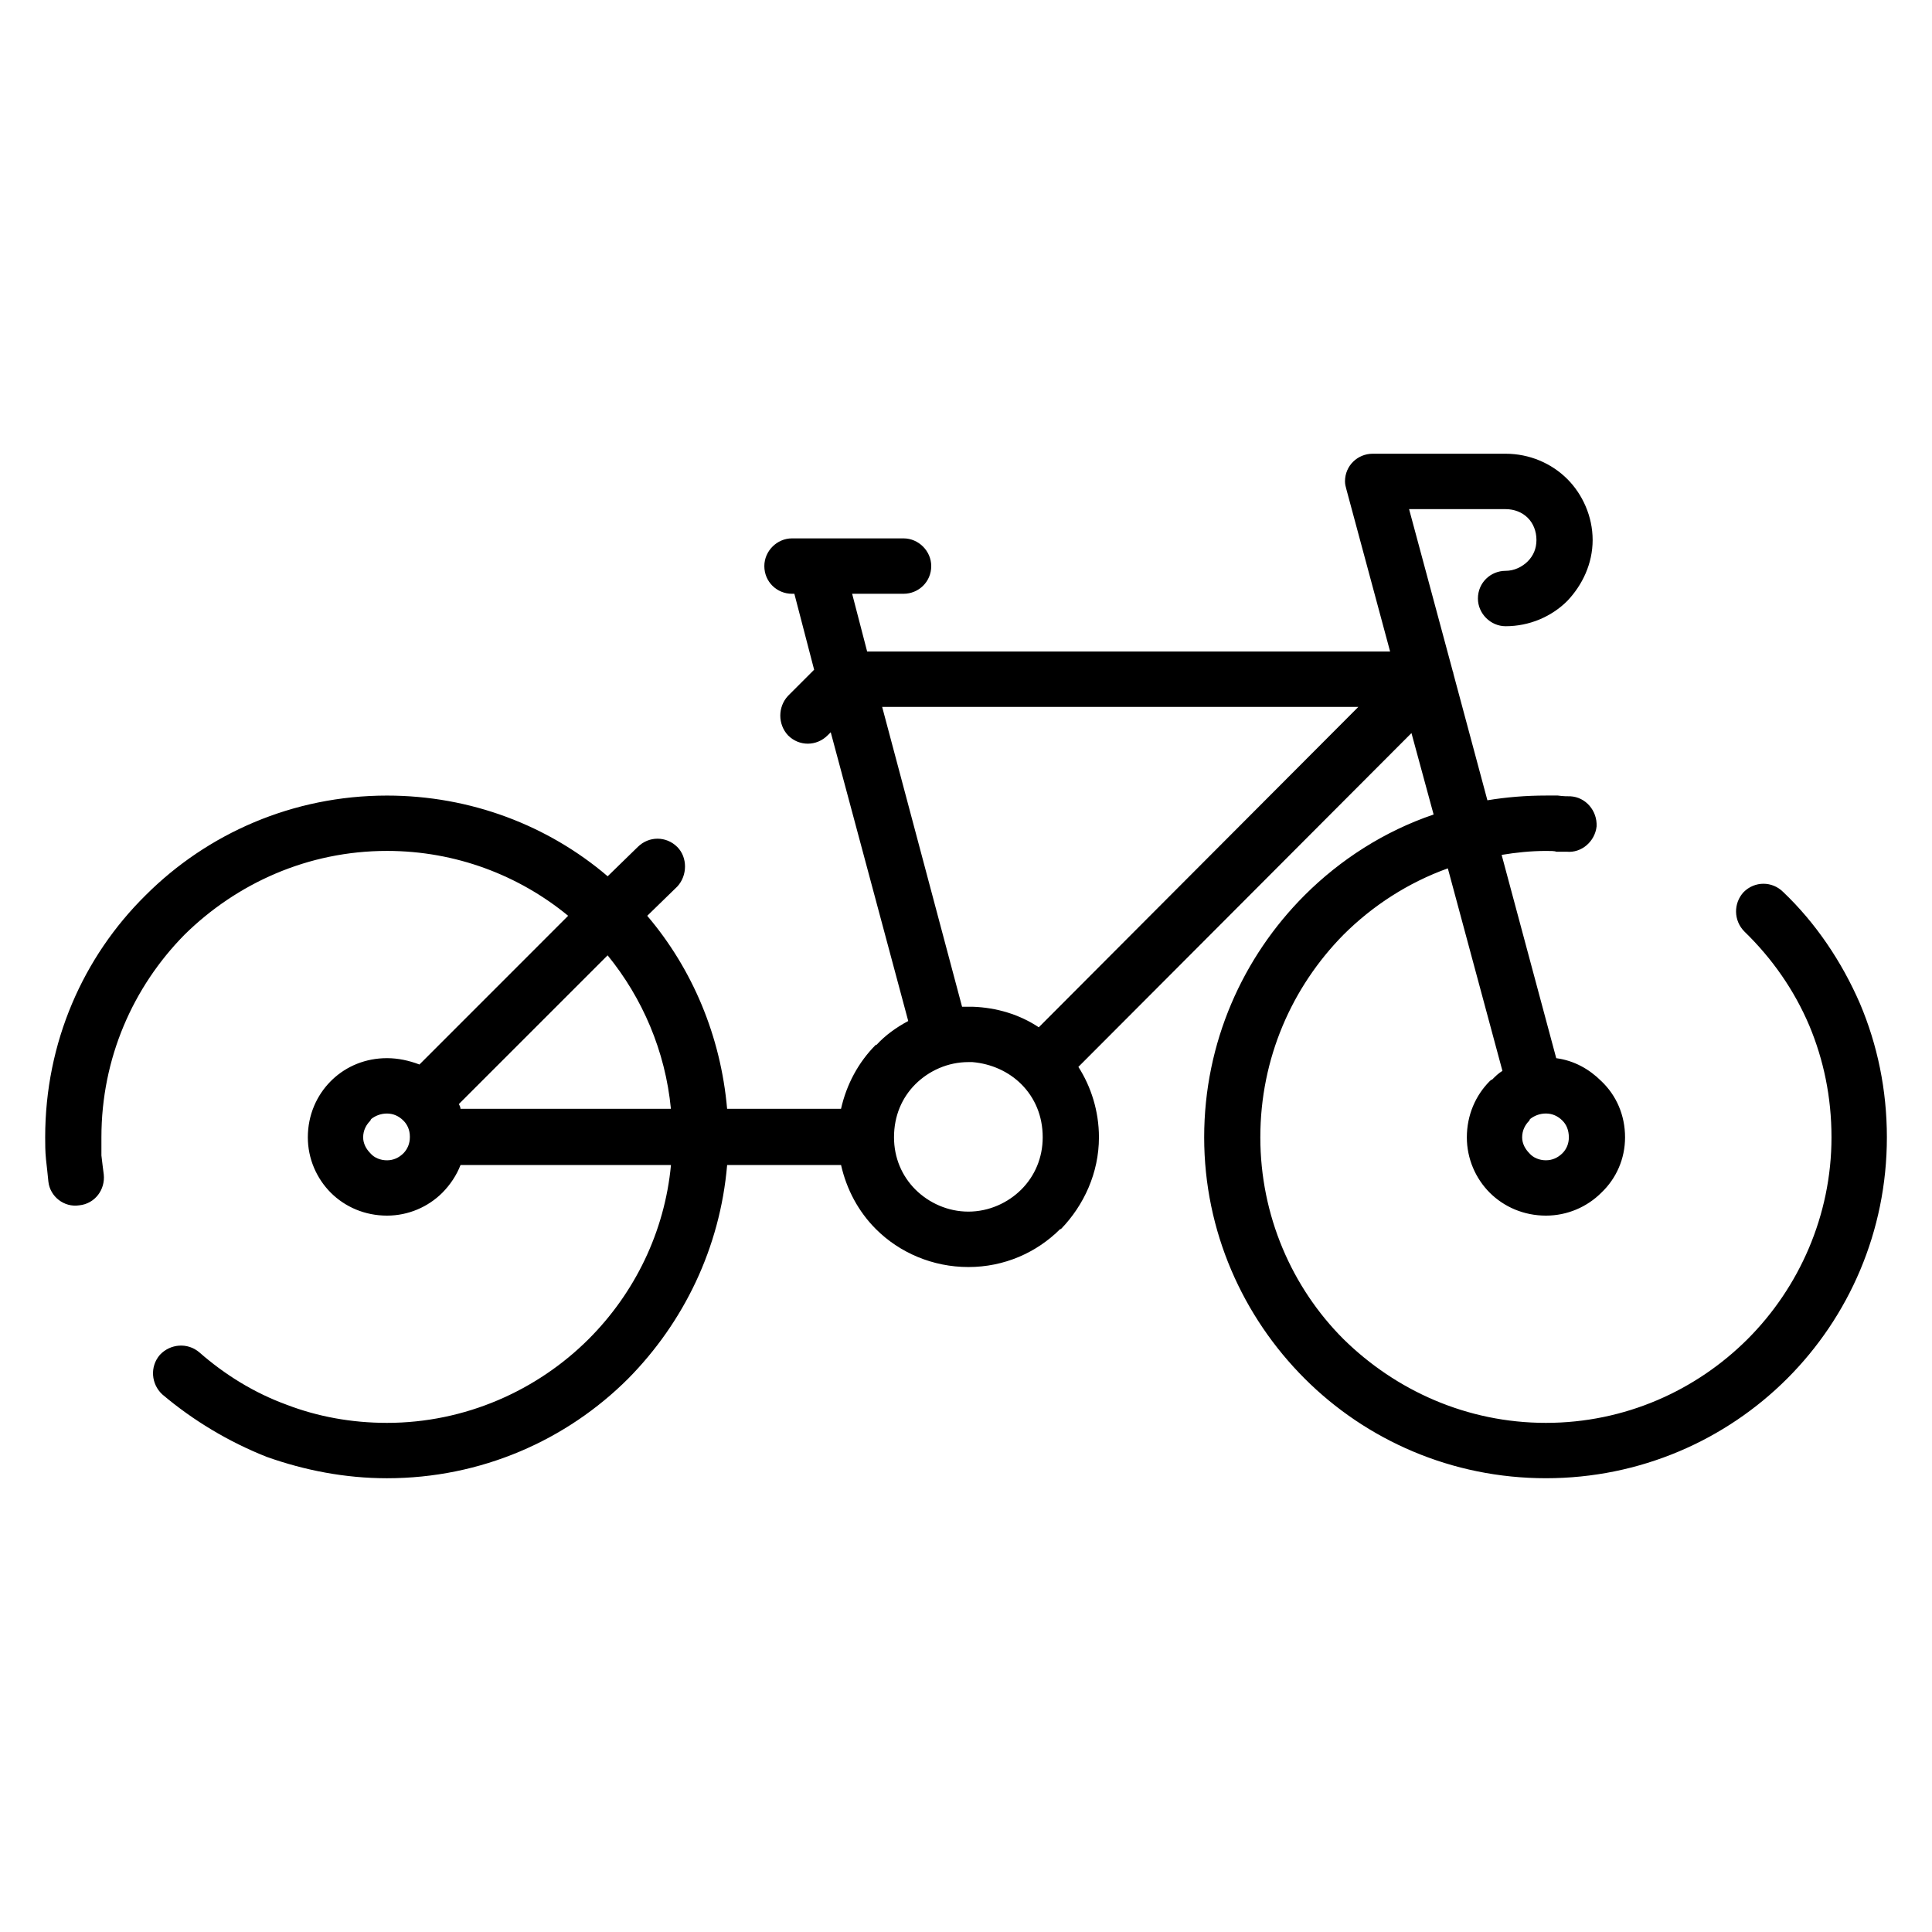 <?xml version="1.0" encoding="UTF-8"?>
<!-- Uploaded to: ICON Repo, www.svgrepo.com, Generator: ICON Repo Mixer Tools -->
<svg fill="#000000" width="800px" height="800px" version="1.1" viewBox="144 144 512 512" xmlns="http://www.w3.org/2000/svg">
 <path d="m363.32 338.88c-2.938 2.938-7.559 2.938-10.484 0-2.731-2.93-2.731-7.551 0-10.477l6.918-6.918-5.242-20.129h-0.629c-3.977 0-7.328-3.148-7.328-7.344 0-3.984 3.352-7.336 7.328-7.336h29.566c3.984 0 7.336 3.352 7.336 7.336 0 4.188-3.352 7.344-7.336 7.344h-13.625l3.977 15.305h138.59l-11.531-42.777c-0.211-0.836-0.426-1.473-0.426-2.305 0-4.188 3.363-7.336 7.344-7.336h35.227c6.281 0 12.156 2.512 16.352 6.715 3.984 3.977 6.707 9.848 6.707 16.145 0 6.281-2.723 11.941-6.707 16.137-4.195 4.195-10.066 6.715-16.352 6.715-3.992 0-7.344-3.363-7.344-7.336 0-4.195 3.352-7.344 7.344-7.344 2.297 0 4.402-1.055 5.863-2.512 1.473-1.48 2.305-3.363 2.305-5.66 0-2.312-0.836-4.418-2.305-5.871-1.473-1.473-3.566-2.305-5.863-2.305h-25.586l11.523 42.77c0 0.203 0.219 0.418 0.219 0.836l9.012 33.551c5.031-0.836 10.273-1.258 15.516-1.258h3.141c1.473 0.203 2.519 0.203 3.363 0.203 3.984 0.211 7.117 3.769 6.918 7.973-0.426 3.984-3.992 7.117-7.973 6.707h-2.723c-0.426-0.203-1.473-0.203-2.731-0.203-3.984 0-7.973 0.418-11.738 1.047l14.469 53.875c4.809 0.637 8.801 2.945 11.949 6.078 3.984 3.777 6.289 9.02 6.289 14.902 0 5.66-2.305 10.895-6.289 14.672-3.769 3.769-9.012 6.07-14.672 6.07-5.871 0-11.109-2.305-14.895-6.07-3.769-3.777-6.07-9.02-6.07-14.672 0-5.879 2.305-11.117 6.07-14.902 0.211-0.195 0.426-0.41 0.637-0.41 0.836-0.844 1.676-1.684 2.723-2.305l-14.469-53.672c-10.477 3.769-19.91 9.855-27.672 17.609-13.625 13.84-22.02 32.691-22.02 53.672 0 20.75 8.383 39.824 22.02 53.457 13.832 13.617 32.699 22.215 53.664 22.215s39.832-8.598 53.465-22.215c13.617-13.633 22.215-32.707 22.215-53.457 0-10.699-2.102-20.555-5.863-29.574-3.992-9.422-9.855-17.812-17.191-24.938-2.945-2.938-2.945-7.551-0.219-10.484 2.938-2.938 7.559-2.938 10.492 0 8.598 8.18 15.516 18.453 20.332 29.559 4.617 10.898 7.129 22.848 7.129 35.434 0 24.945-10.059 47.578-26.41 63.93-16.359 16.352-38.996 26.418-63.945 26.418-24.945 0-47.594-10.066-63.945-26.418-16.352-16.352-26.625-38.98-26.625-63.93 0-25.16 10.273-47.809 26.625-64.156 9.43-9.43 21.168-16.98 34.18-21.387l-5.871-21.586-88.27 88.465c3.363 5.242 5.449 11.746 5.449 18.664 0 9.43-3.992 18.027-10.066 24.309l-0.199 0.004c-6.297 6.297-14.895 10.066-24.324 10.066-9.43 0-18.238-3.769-24.527-10.066-4.606-4.606-7.754-10.469-9.227-16.973h-30.188c-1.883 22.02-11.531 41.723-26.207 56.594-16.359 16.352-38.988 26.418-63.938 26.418-11.117 0-21.812-2.094-31.867-5.66-10.07-3.984-19.508-9.645-27.688-16.566-2.93-2.723-3.344-7.328-0.629-10.477 2.731-2.93 7.336-3.352 10.484-0.637 6.715 5.879 14.469 10.699 23.066 13.84 8.172 3.148 17.199 4.824 26.633 4.824 20.75 0 39.824-8.598 53.457-22.215 12.156-12.164 20.129-28.316 21.805-46.121h-55.766c-1.055 2.723-2.731 5.234-4.816 7.344-3.769 3.769-9.02 6.07-14.672 6.07-5.879 0-11.117-2.305-14.895-6.07-3.769-3.777-6.086-9.02-6.086-14.672 0-5.879 2.312-11.117 6.086-14.902 0.211-0.195 0.418-0.41 0.418-0.41 3.769-3.566 8.809-5.676 14.477-5.676 2.93 0 5.863 0.637 8.598 1.684l39.406-39.414c-12.988-10.691-29.766-17.191-48.004-17.191-20.98 0-39.848 8.598-53.68 22.223-13.617 13.84-22.004 32.691-22.004 53.672v4.809c0.203 1.891 0.418 3.363 0.621 5.039 0.426 3.992-2.305 7.754-6.496 8.18-3.992 0.621-7.754-2.312-8.18-6.297-0.203-2.102-0.418-3.977-0.629-5.863-0.219-2.098-0.219-4.191-0.219-5.863 0-25.16 10.059-47.809 26.625-64.156 16.352-16.352 39.008-26.41 63.953-26.41 22.215 0 42.77 7.965 58.488 21.387l7.965-7.762c2.945-2.93 7.551-2.93 10.484 0 2.731 2.731 2.731 7.551 0 10.484l-7.965 7.754c11.949 14.043 19.492 31.867 21.168 51.152h30.188c1.473-6.504 4.621-12.367 9.227-16.973h0.203c2.305-2.519 5.234-4.621 8.383-6.297l-20.539-76.523zm140.66-7.547h-126.2l21.176 79.461h1.676 1.055c6.496 0.211 12.578 2.102 17.602 5.449zm-102.3 94.133h-1.055c-5.449 0-10.477 2.312-14.043 5.863-3.566 3.566-5.66 8.391-5.66 14.059 0 5.441 2.094 10.273 5.66 13.84 3.566 3.551 8.598 5.863 14.043 5.863 5.449 0 10.484-2.312 14.043-5.863 3.559-3.566 5.66-8.391 5.66-13.84 0-5.668-2.102-10.492-5.66-14.059-3.352-3.344-7.957-5.438-12.988-5.863zm-135.65 12.375h55.766c-1.473-15.297-7.551-29.355-16.773-40.668l-39.414 39.406c0.211 0.418 0.422 0.836 0.422 1.262zm-13.414 7.555v-0.211c0-1.676-0.637-3.141-1.684-4.188-1.25-1.258-2.723-1.898-4.402-1.898-1.676 0-3.148 0.637-4.195 1.48l-0.203 0.426c-1.055 1.047-1.891 2.512-1.891 4.41 0 1.676 0.836 3.125 1.891 4.188 1.047 1.25 2.731 1.891 4.41 1.891 1.676 0 3.141-0.637 4.402-1.891 1.035-1.078 1.672-2.535 1.672-4.207zm305.46-4.406c-1.258-1.258-2.731-1.898-4.41-1.898-1.676 0-3.141 0.637-4.195 1.48l-0.203 0.426c-1.047 1.047-1.883 2.512-1.883 4.41 0 1.676 0.836 3.125 1.883 4.188 1.055 1.25 2.731 1.891 4.41 1.891 1.676 0 3.141-0.637 4.41-1.891 1.047-1.062 1.676-2.512 1.676-4.188-0.012-1.906-0.641-3.371-1.688-4.418z"/>
</svg>